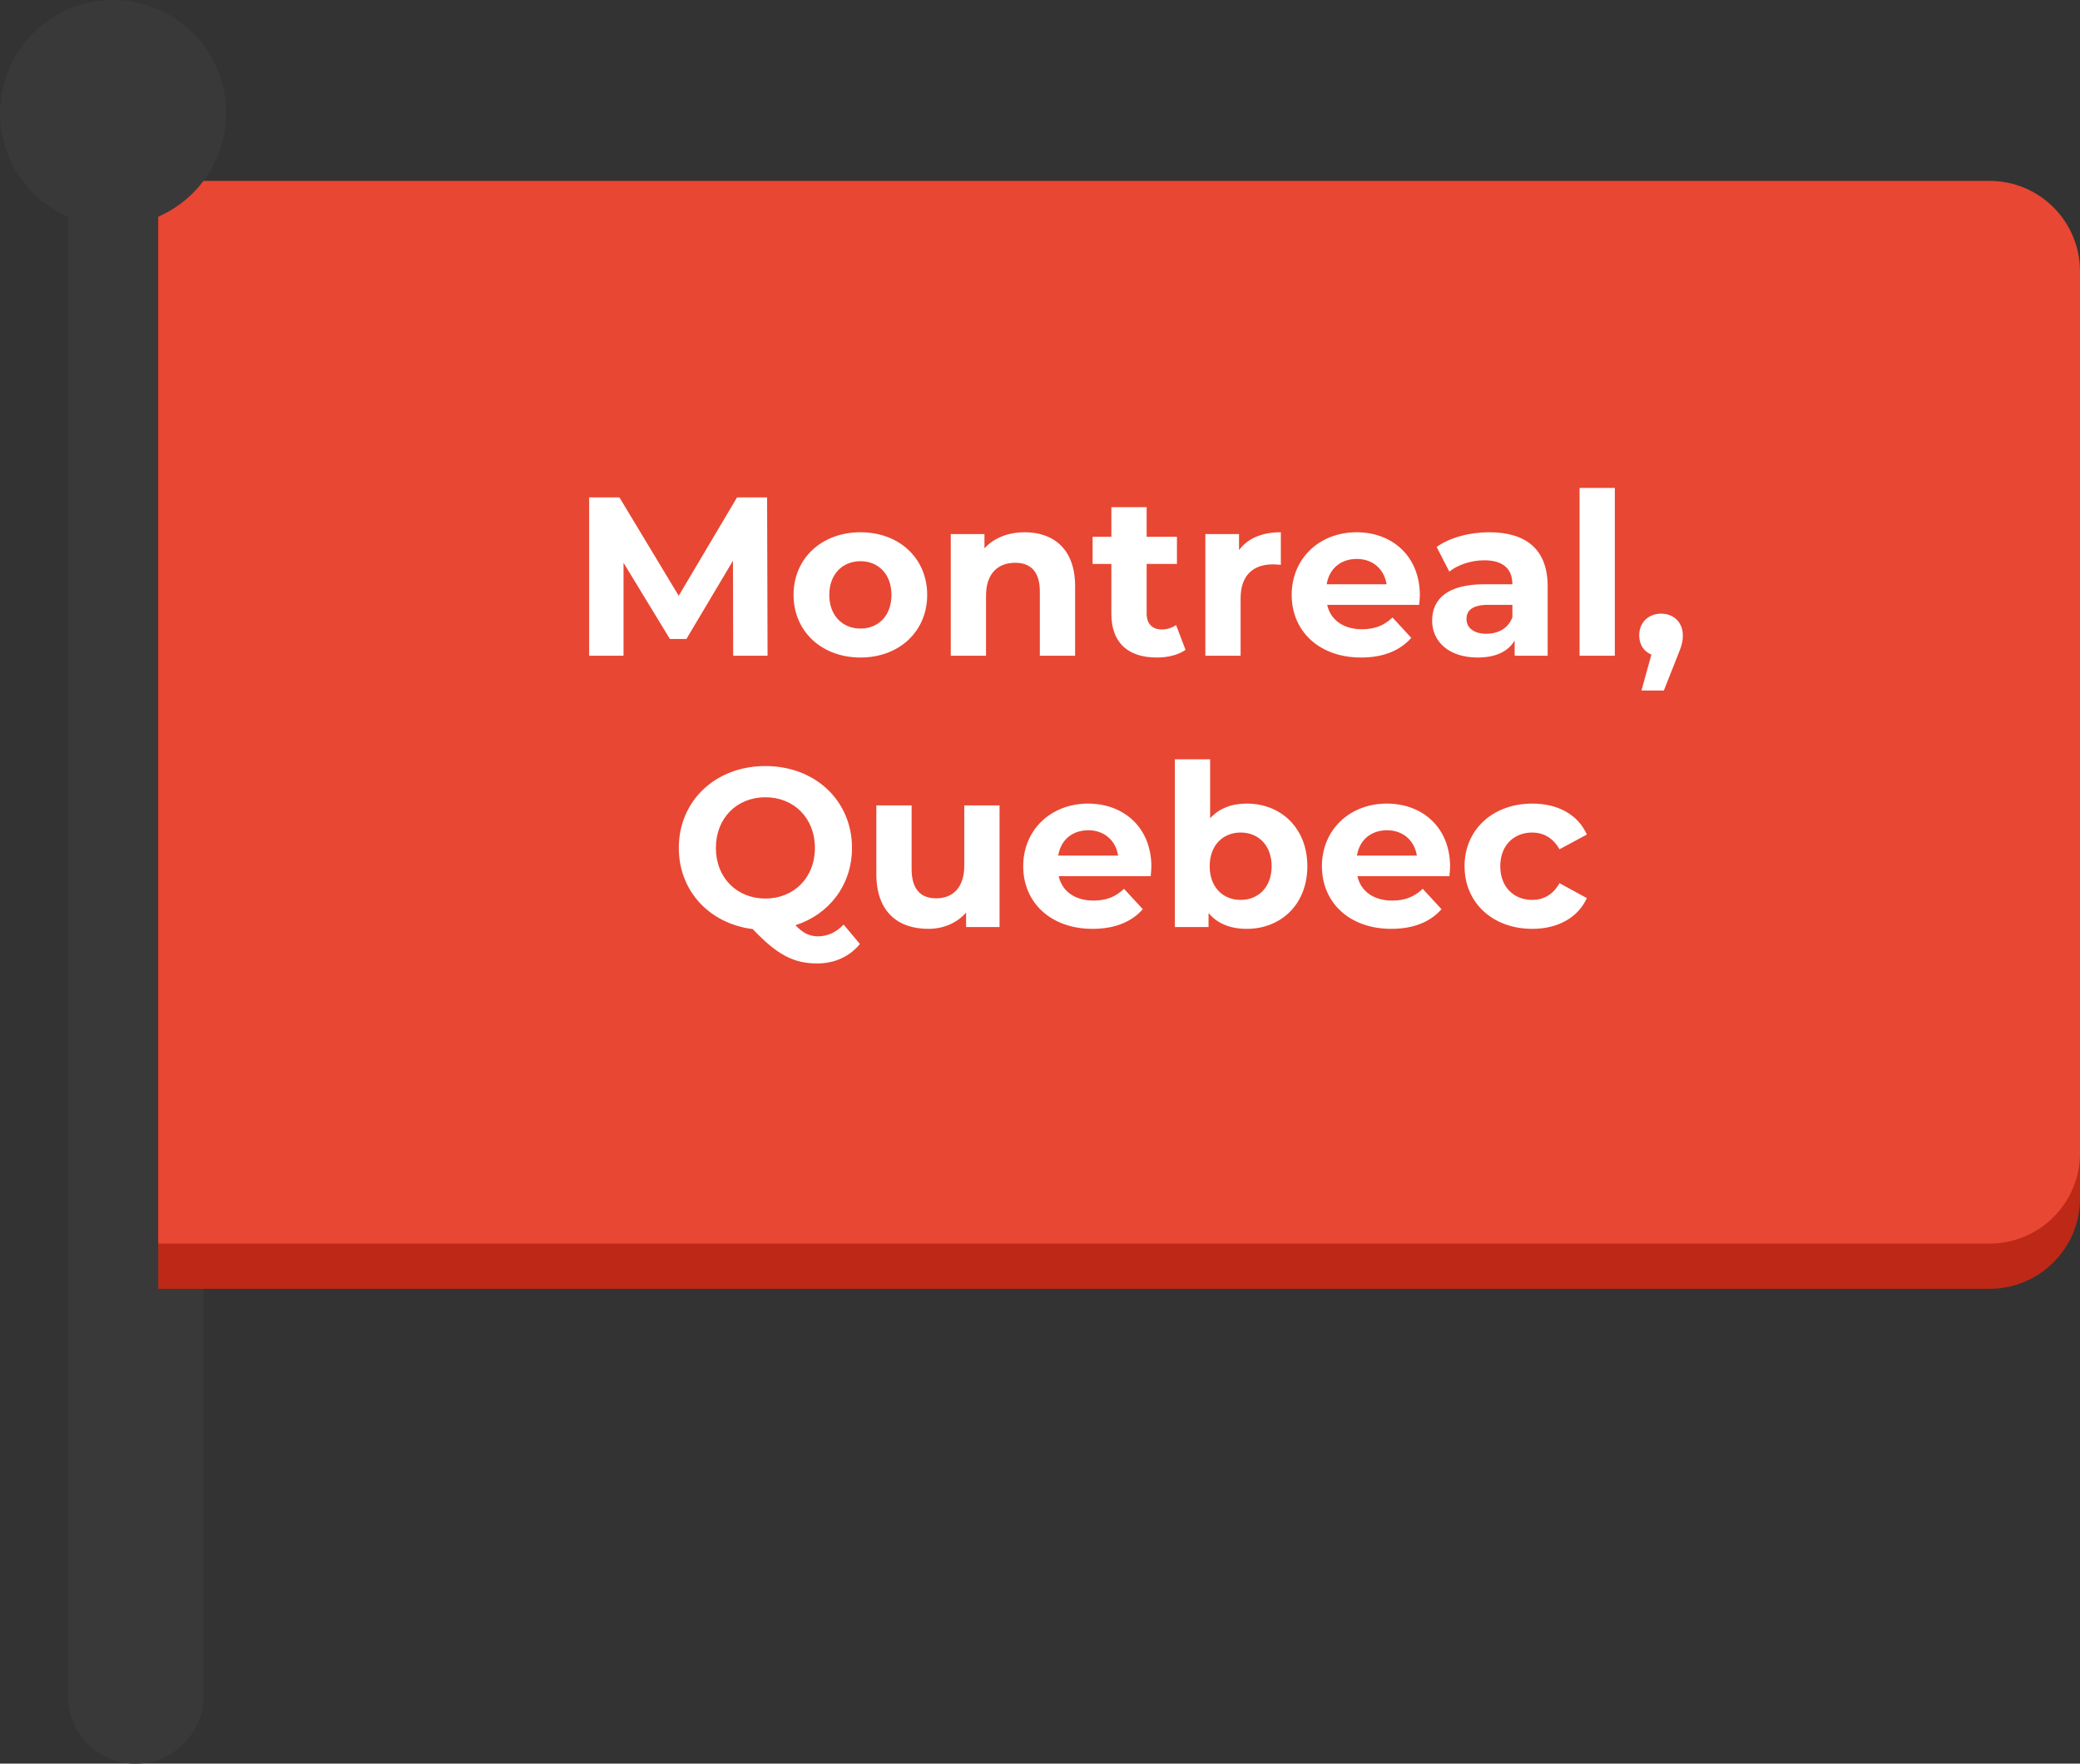 <svg xmlns="http://www.w3.org/2000/svg" width="92" height="78" viewBox="0 0 92 78" fill="none"><rect x="0" y="0" width="92" height="78" fill="#333333" stroke="none"/><path d="M6 75L6 9" stroke="#393939" stroke-width="6" stroke-linecap="round"></path><path d="M92 13C92 10.791 90.209 9 88 9H7V57H88C90.209 57 92 55.209 92 53V13Z" fill="#BE2816"></path><path d="M92 12C92 9.791 90.209 8 88 8H7V55H88C90.209 55 92 53.209 92 51V12Z" fill="#E84733"></path><circle cx="5" cy="5" r="5" transform="matrix(-1 0 0 1 10 0)" fill="#393939"></circle><path d="M33.95 29H32.429L32.419 24.8L30.36 28.26H29.63L27.579 24.89V29H26.059V22H27.399L30.02 26.35L32.599 22H33.929L33.95 29ZM38.06 29.08C36.35 29.08 35.1 27.93 35.1 26.31C35.1 24.69 36.35 23.54 38.06 23.54C39.77 23.54 41.01 24.69 41.01 26.31C41.01 27.93 39.77 29.08 38.06 29.08ZM38.06 27.8C38.84 27.8 39.43 27.24 39.43 26.31C39.43 25.38 38.84 24.82 38.06 24.82C37.28 24.82 36.68 25.38 36.68 26.31C36.68 27.24 37.28 27.8 38.06 27.8ZM45.323 23.54C46.593 23.54 47.553 24.28 47.553 25.92V29H45.993V26.16C45.993 25.29 45.593 24.89 44.903 24.89C44.153 24.89 43.613 25.35 43.613 26.34V29H42.053V23.62H43.543V24.25C43.963 23.79 44.593 23.54 45.323 23.54ZM52.017 27.64L52.437 28.74C52.117 28.97 51.647 29.08 51.167 29.08C49.897 29.08 49.157 28.43 49.157 27.15V24.94H48.327V23.74H49.157V22.43H50.717V23.74H52.057V24.94H50.717V27.13C50.717 27.59 50.967 27.84 51.387 27.84C51.617 27.84 51.847 27.77 52.017 27.64ZM54.803 24.33C55.183 23.81 55.823 23.54 56.653 23.54V24.98C56.523 24.97 56.423 24.96 56.303 24.96C55.443 24.96 54.873 25.43 54.873 26.46V29H53.313V23.62H54.803V24.33ZM62.801 26.33C62.801 26.45 62.782 26.62 62.772 26.75H58.702C58.852 27.42 59.422 27.83 60.242 27.83C60.812 27.83 61.221 27.66 61.592 27.31L62.422 28.21C61.922 28.78 61.172 29.08 60.202 29.08C58.342 29.08 57.132 27.91 57.132 26.31C57.132 24.7 58.361 23.54 60.002 23.54C61.581 23.54 62.801 24.6 62.801 26.33ZM60.011 24.72C59.301 24.72 58.791 25.15 58.681 25.84H61.331C61.221 25.16 60.712 24.72 60.011 24.72ZM65.864 23.54C67.504 23.54 68.454 24.3 68.454 25.93V29H66.994V28.33C66.704 28.82 66.144 29.08 65.354 29.08C64.094 29.08 63.344 28.38 63.344 27.45C63.344 26.5 64.014 25.84 65.654 25.84H66.894C66.894 25.17 66.494 24.78 65.654 24.78C65.084 24.78 64.494 24.97 64.104 25.28L63.544 24.19C64.134 23.77 65.004 23.54 65.864 23.54ZM65.744 28.03C66.264 28.03 66.714 27.79 66.894 27.3V26.75H65.824C65.094 26.75 64.864 27.02 64.864 27.38C64.864 27.77 65.194 28.03 65.744 28.03ZM69.865 29V21.58H71.425V29H69.865ZM73.473 27.14C74.033 27.14 74.433 27.53 74.433 28.1C74.433 28.36 74.393 28.55 74.163 29.1L73.593 30.54H72.603L73.043 28.95C72.713 28.82 72.503 28.51 72.503 28.1C72.503 27.52 72.923 27.14 73.473 27.14ZM37.314 40.89L38.034 41.75C37.574 42.31 36.914 42.61 36.144 42.61C35.104 42.61 34.374 42.23 33.294 41.09C31.374 40.85 30.024 39.4 30.024 37.5C30.024 35.42 31.644 33.88 33.854 33.88C36.054 33.88 37.684 35.41 37.684 37.5C37.684 39.14 36.674 40.44 35.184 40.92C35.524 41.28 35.824 41.41 36.174 41.41C36.604 41.41 36.984 41.24 37.314 40.89ZM31.664 37.5C31.664 38.83 32.604 39.74 33.854 39.74C35.104 39.74 36.044 38.83 36.044 37.5C36.044 36.17 35.104 35.26 33.854 35.26C32.604 35.26 31.664 36.17 31.664 37.5ZM42.651 35.62H44.211V41H42.731V40.36C42.321 40.83 41.721 41.08 41.061 41.08C39.711 41.08 38.761 40.32 38.761 38.66V35.62H40.321V38.43C40.321 39.33 40.721 39.73 41.411 39.73C42.131 39.73 42.651 39.27 42.651 38.28V35.62ZM50.926 38.33C50.926 38.45 50.907 38.62 50.897 38.75H46.827C46.977 39.42 47.547 39.83 48.367 39.83C48.937 39.83 49.346 39.66 49.717 39.31L50.547 40.21C50.047 40.78 49.297 41.08 48.327 41.08C46.467 41.08 45.257 39.91 45.257 38.31C45.257 36.7 46.486 35.54 48.127 35.54C49.706 35.54 50.926 36.6 50.926 38.33ZM48.136 36.72C47.426 36.72 46.916 37.15 46.806 37.84H49.456C49.346 37.16 48.837 36.72 48.136 36.72ZM55.145 35.54C56.655 35.54 57.825 36.62 57.825 38.31C57.825 40 56.655 41.08 55.145 41.08C54.425 41.08 53.845 40.85 53.455 40.38V41H51.965V33.58H53.525V36.19C53.925 35.75 54.475 35.54 55.145 35.54ZM54.875 39.8C55.655 39.8 56.245 39.24 56.245 38.31C56.245 37.38 55.655 36.82 54.875 36.82C54.095 36.82 53.505 37.38 53.505 38.31C53.505 39.24 54.095 39.8 54.875 39.8ZM64.139 38.33C64.139 38.45 64.119 38.62 64.109 38.75H60.039C60.189 39.42 60.759 39.83 61.579 39.83C62.149 39.83 62.559 39.66 62.929 39.31L63.759 40.21C63.259 40.78 62.509 41.08 61.539 41.08C59.679 41.08 58.469 39.91 58.469 38.31C58.469 36.7 59.699 35.54 61.339 35.54C62.919 35.54 64.139 36.6 64.139 38.33ZM61.349 36.72C60.639 36.72 60.129 37.15 60.019 37.84H62.669C62.559 37.16 62.049 36.72 61.349 36.72ZM67.778 41.08C66.028 41.08 64.778 39.93 64.778 38.31C64.778 36.69 66.028 35.54 67.778 35.54C68.908 35.54 69.798 36.03 70.188 36.91L68.978 37.56C68.688 37.05 68.258 36.82 67.768 36.82C66.978 36.82 66.358 37.37 66.358 38.31C66.358 39.25 66.978 39.8 67.768 39.8C68.258 39.8 68.688 39.58 68.978 39.06L70.188 39.72C69.798 40.58 68.908 41.08 67.778 41.08Z" fill="white"></path></svg>